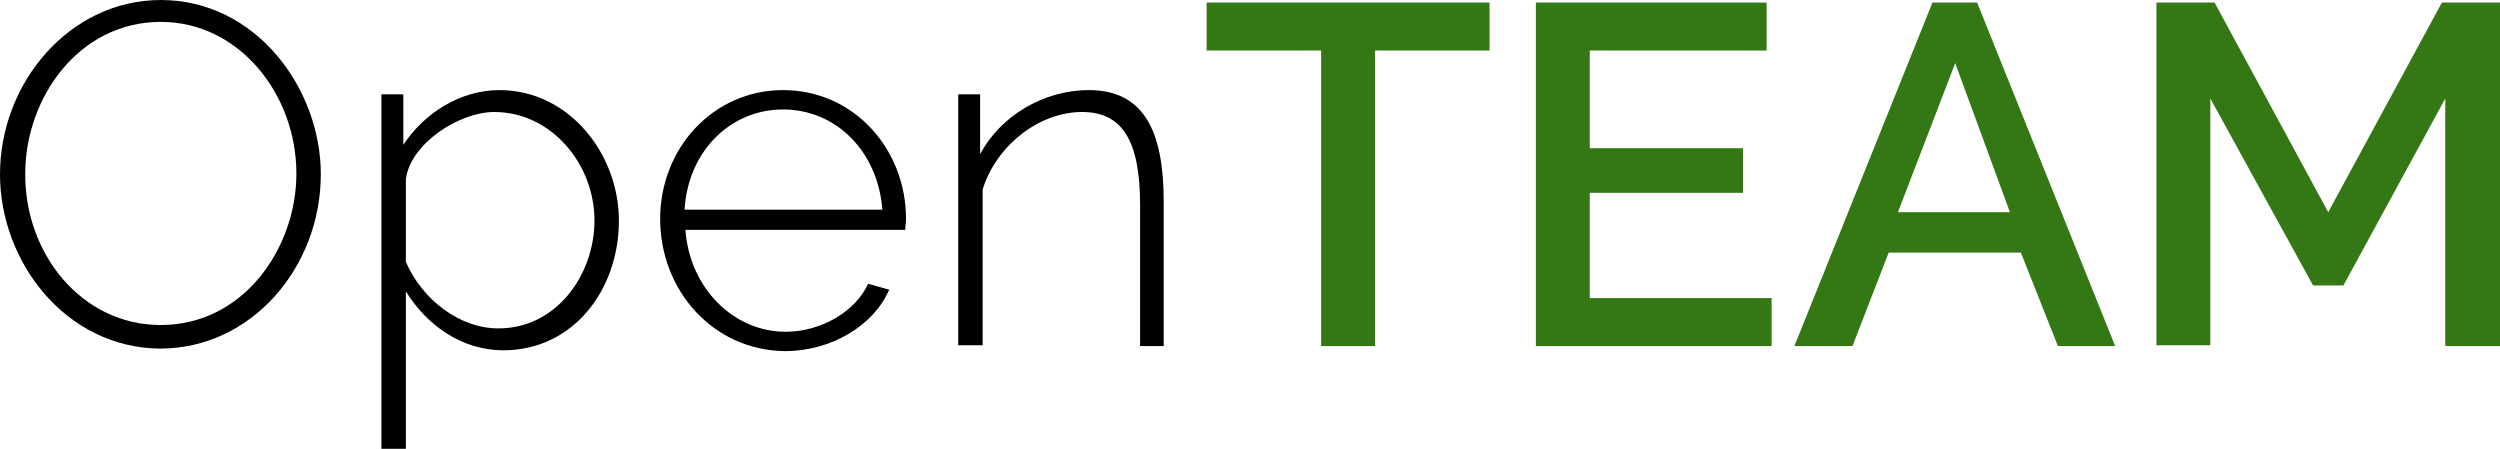 <?xml version="1.0"?>

<!-- Generator: Adobe Illustrator 22.0.1, SVG Export Plug-In . SVG Version: 6.00 Build 0) -->
<svg version="1.1" id="Layer_1" xmlns="http://www.w3.org/2000/svg" xmlns:xlink="http://www.w3.org/1999/xlink" x="0px" y="0px" viewBox="0 0 296.9 53.3" style="enable-background:new 0 0 296.9 53.3;" xml:space="preserve" width="296.9" height="53.3">
<style type="text/css"> .st0{fill:#337814;}
</style>
<g> <path d="M0,20.7C0,9.8,8.3,0,19.1,0c11.3,0,19,10.5,19,20.7c0,11-8.2,20.7-19.1,20.7C7.8,41.3,0,31.1,0,20.7z M19.1,38.6 c9.8,0,16.1-9.1,16.1-18c0-9.4-6.8-18-16.1-18c-9.8,0-16.1,9.1-16.1,18C2.9,30,9.6,38.6,19.1,38.6z"></path> <path d="M48.2,34.6v18.7h-2.9V11.2h2.6v6c2.5-3.8,6.8-6.5,11.4-6.5c8.3,0,14.2,7.6,14.2,15.5c0,8.3-5.5,15.4-13.7,15.4 C54.7,41.6,50.6,38.5,48.2,34.6z M70.6,26.2c0-6.8-5.2-12.9-11.9-12.9c-4.2,0-10,3.8-10.5,8v9.8c1.9,4.4,6.3,7.9,11,7.9 C66.1,39,70.6,32.6,70.6,26.2z"></path> <path d="M78.4,26c0-8.4,6.3-15.3,14.6-15.3c8.4,0,14.6,7,14.6,15.3c0,0.4-0.1,1.1-0.1,1.3H81.4c0.5,6.9,5.7,12.1,11.9,12.1 c4.2,0,8.3-2.4,9.8-5.7l2.5,0.7c-1.8,4.2-6.8,7.3-12.4,7.3C84.7,41.6,78.4,34.5,78.4,26z M104.8,25C104.3,18,99.3,13,93,13 c-6.3,0-11.3,5-11.7,11.9H104.8z"></path> <path d="M138.3,41.1h-2.9V24.4c0-7.7-2.1-11.1-6.9-11.1c-5.1,0-10.2,4-11.8,9.2v18.5h-2.9V11.2h2.6v7.1c2.4-4.5,7.5-7.6,12.9-7.6 c6.5,0,8.9,4.8,8.9,13.2V41.1z"></path> <path class="st0" d="M176.9,6h-13.6v35.1h-6.4V6h-13.6V0.3h33.6V6z"></path> <path class="st0" d="M210.4,35.4v5.7h-28V0.3h27.4V6h-21v11.6h18.2v5.3h-18.2v12.5H210.4z"></path> <path class="st0" d="M213.1,41.1l16.4-40.8h5.3l16.4,40.8h-6.8L240,30h-15.7L220,41.1H213.1z M232.2,7.5l-6.8,17.7h13.3L232.2,7.5z "></path> <path class="st0" d="M290.4,41.1V11.7l-12.1,22.2h-3.6l-12.2-22.2v29.3h-6.4V0.3h6.9l13.5,24.9L290,0.3h6.9v40.8H290.4z"></path>
</g>
</svg>
